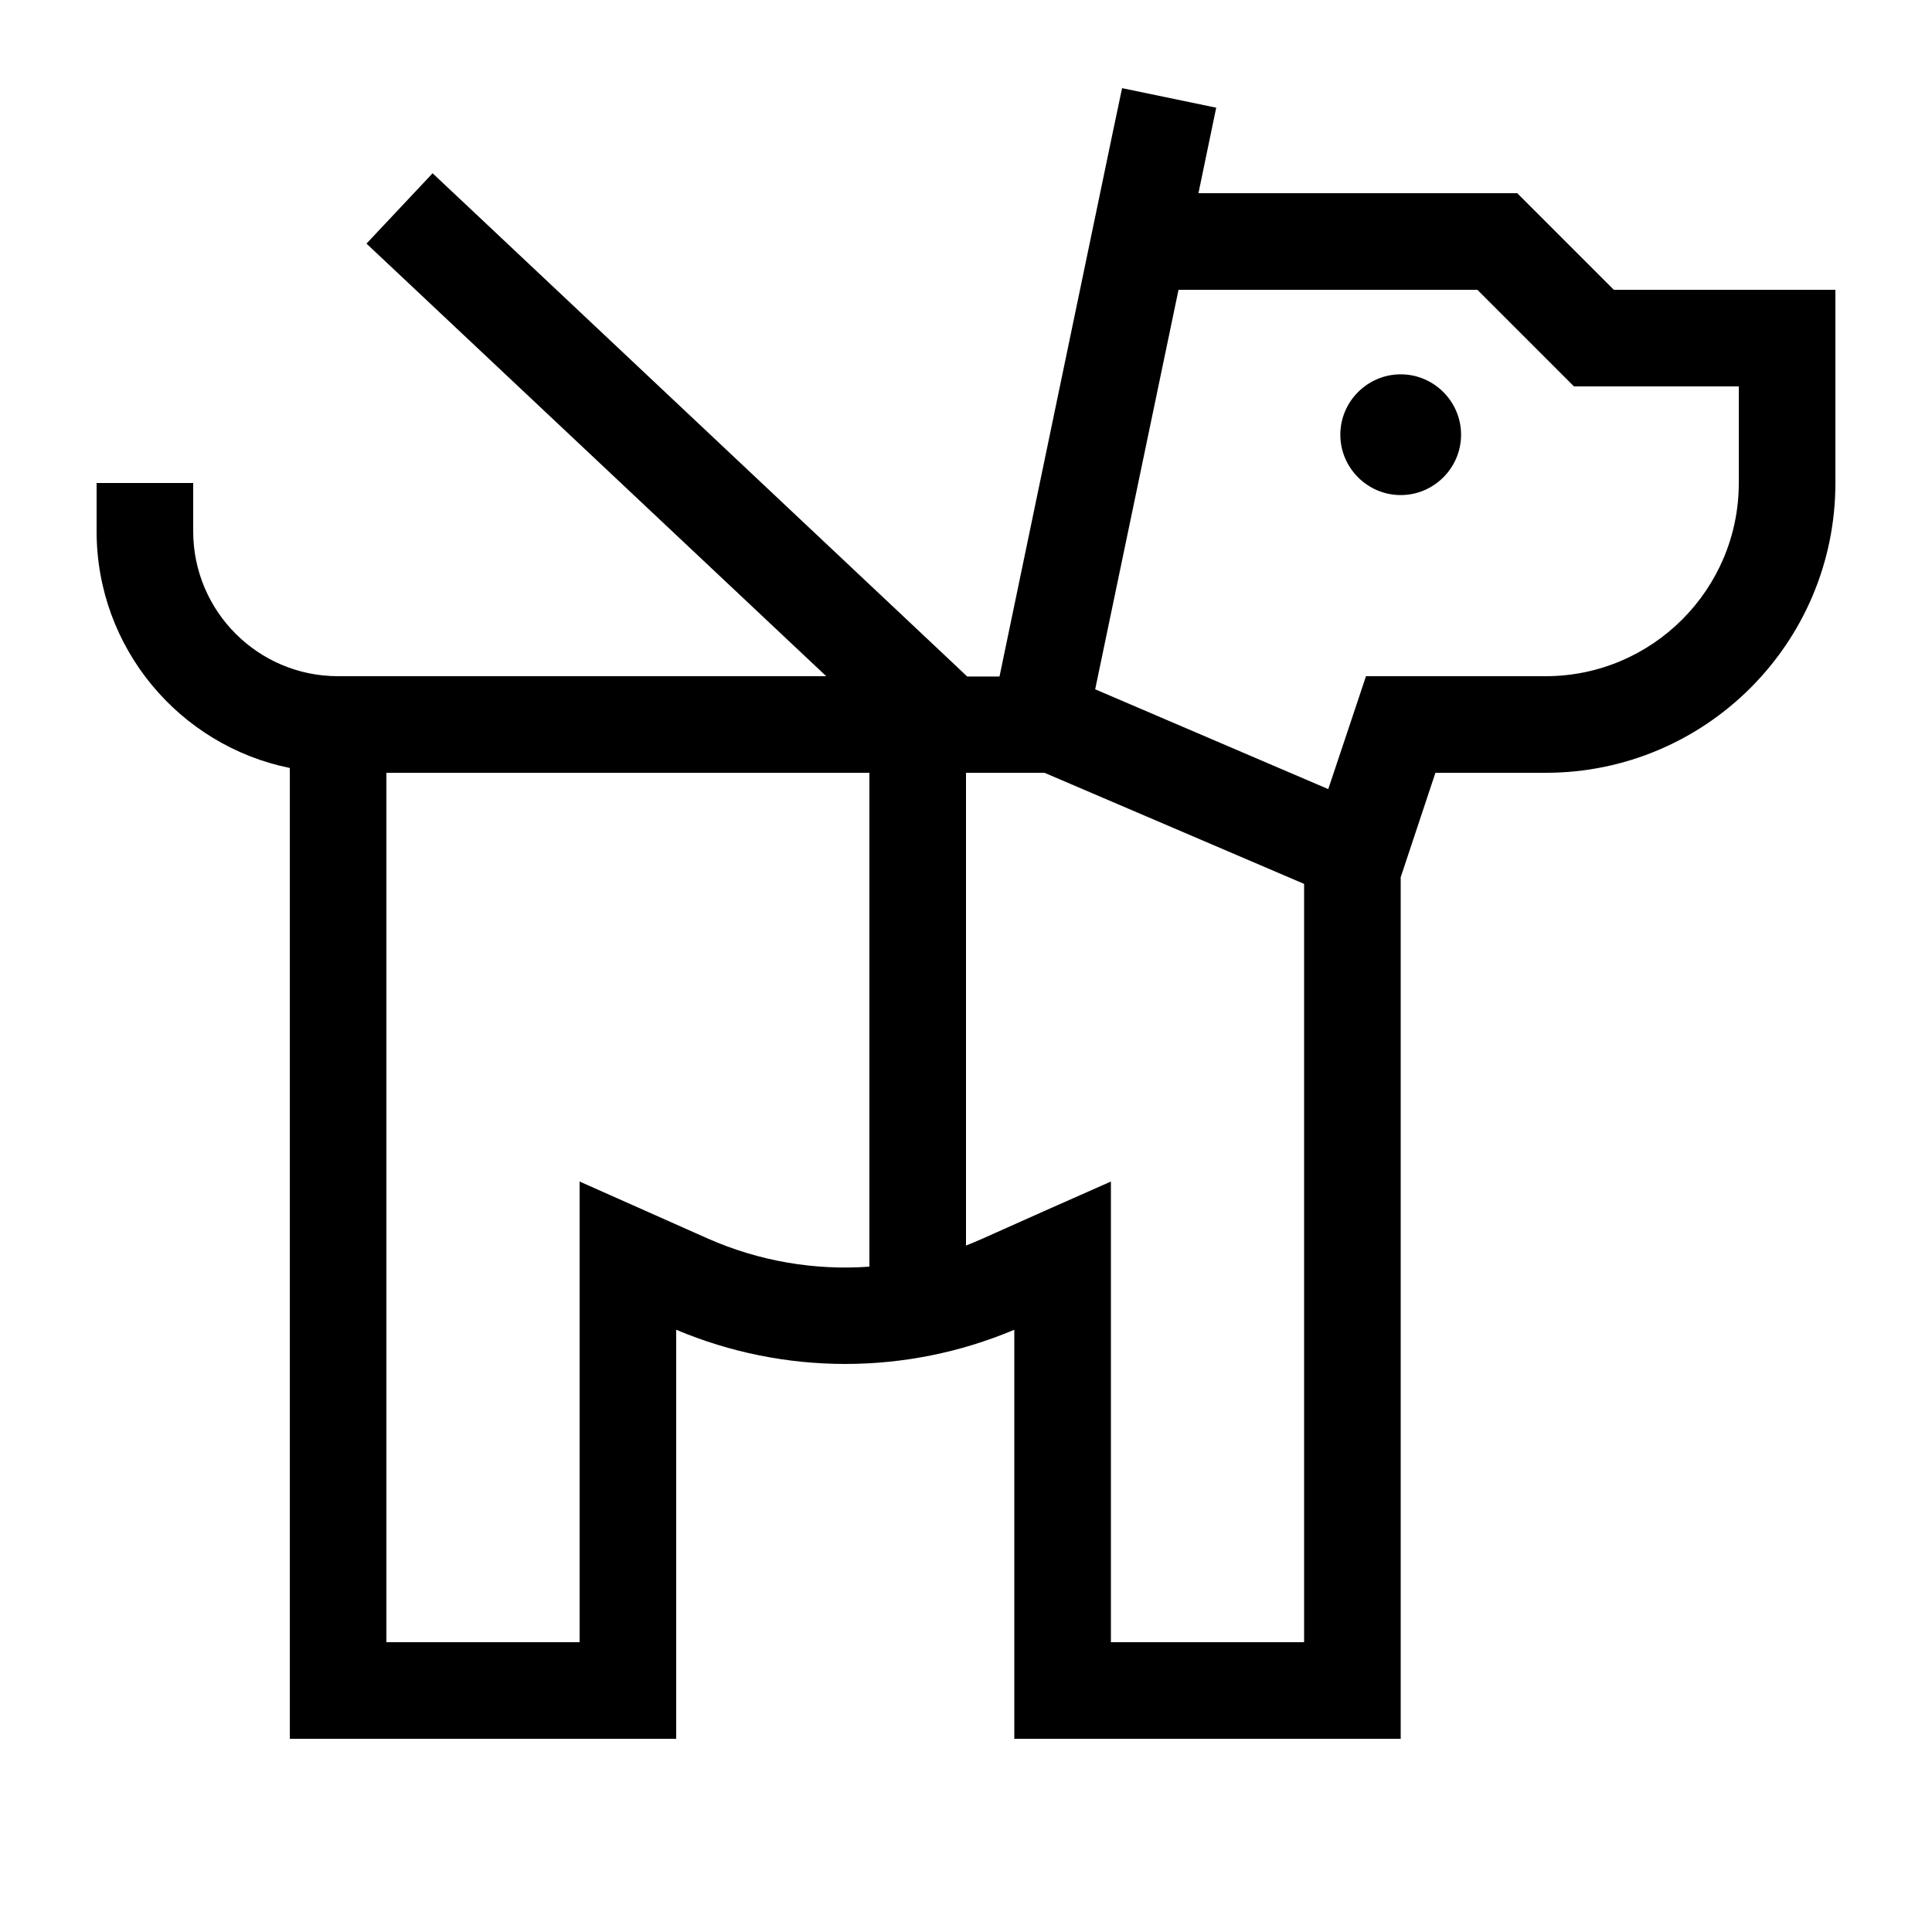 <?xml version="1.0" encoding="UTF-8"?>
<svg xmlns="http://www.w3.org/2000/svg" viewBox="0 0 640 640">
  <path d="M402.9 35.6C400.6 46.5 398.7 56 397 64L502.6 64L534.6 96L608 96L608 160C608 213 565 256 512 256L475.5 256L464 290.6L464 576L336 576L336 440.5C300.2 455.6 259.8 455.6 224 440.5L224 576L96 576L96 254.4C59.5 247 32 214.7 32 176L32 160L64 160L64 176C64 202.5 85.5 224 112 224L273.7 224L133.1 91.7L121.4 80.7L143.3 57.4L155 68.4L315 219L320.4 224.1L331.1 224.1L368.4 44.9L371.7 29.2L403 35.7zM128 544L192 544L192 391.4C207.4 398.2 221.6 404.6 234.5 410.3C251.5 417.8 269.9 420.9 288 419.6L288 256L128 256L128 544zM320 412.6C321.8 411.9 323.7 411.1 325.5 410.3C338.4 404.5 352.6 398.2 368 391.4L368 544L432 544L432 292.8L346 256L320 256L320 412.6zM362.7 228.3L440 261.4C446.8 241.2 450.9 228.7 452.5 224L512 224C547.3 224 576 195.3 576 160L576 128L521.4 128L489.4 96L390.4 96L362.8 228.3zM464 164C453 164 444 155 444 144C444 133 453 124 464 124C475 124 484 133 484 144C484 155 475 164 464 164z"></path>
</svg>
